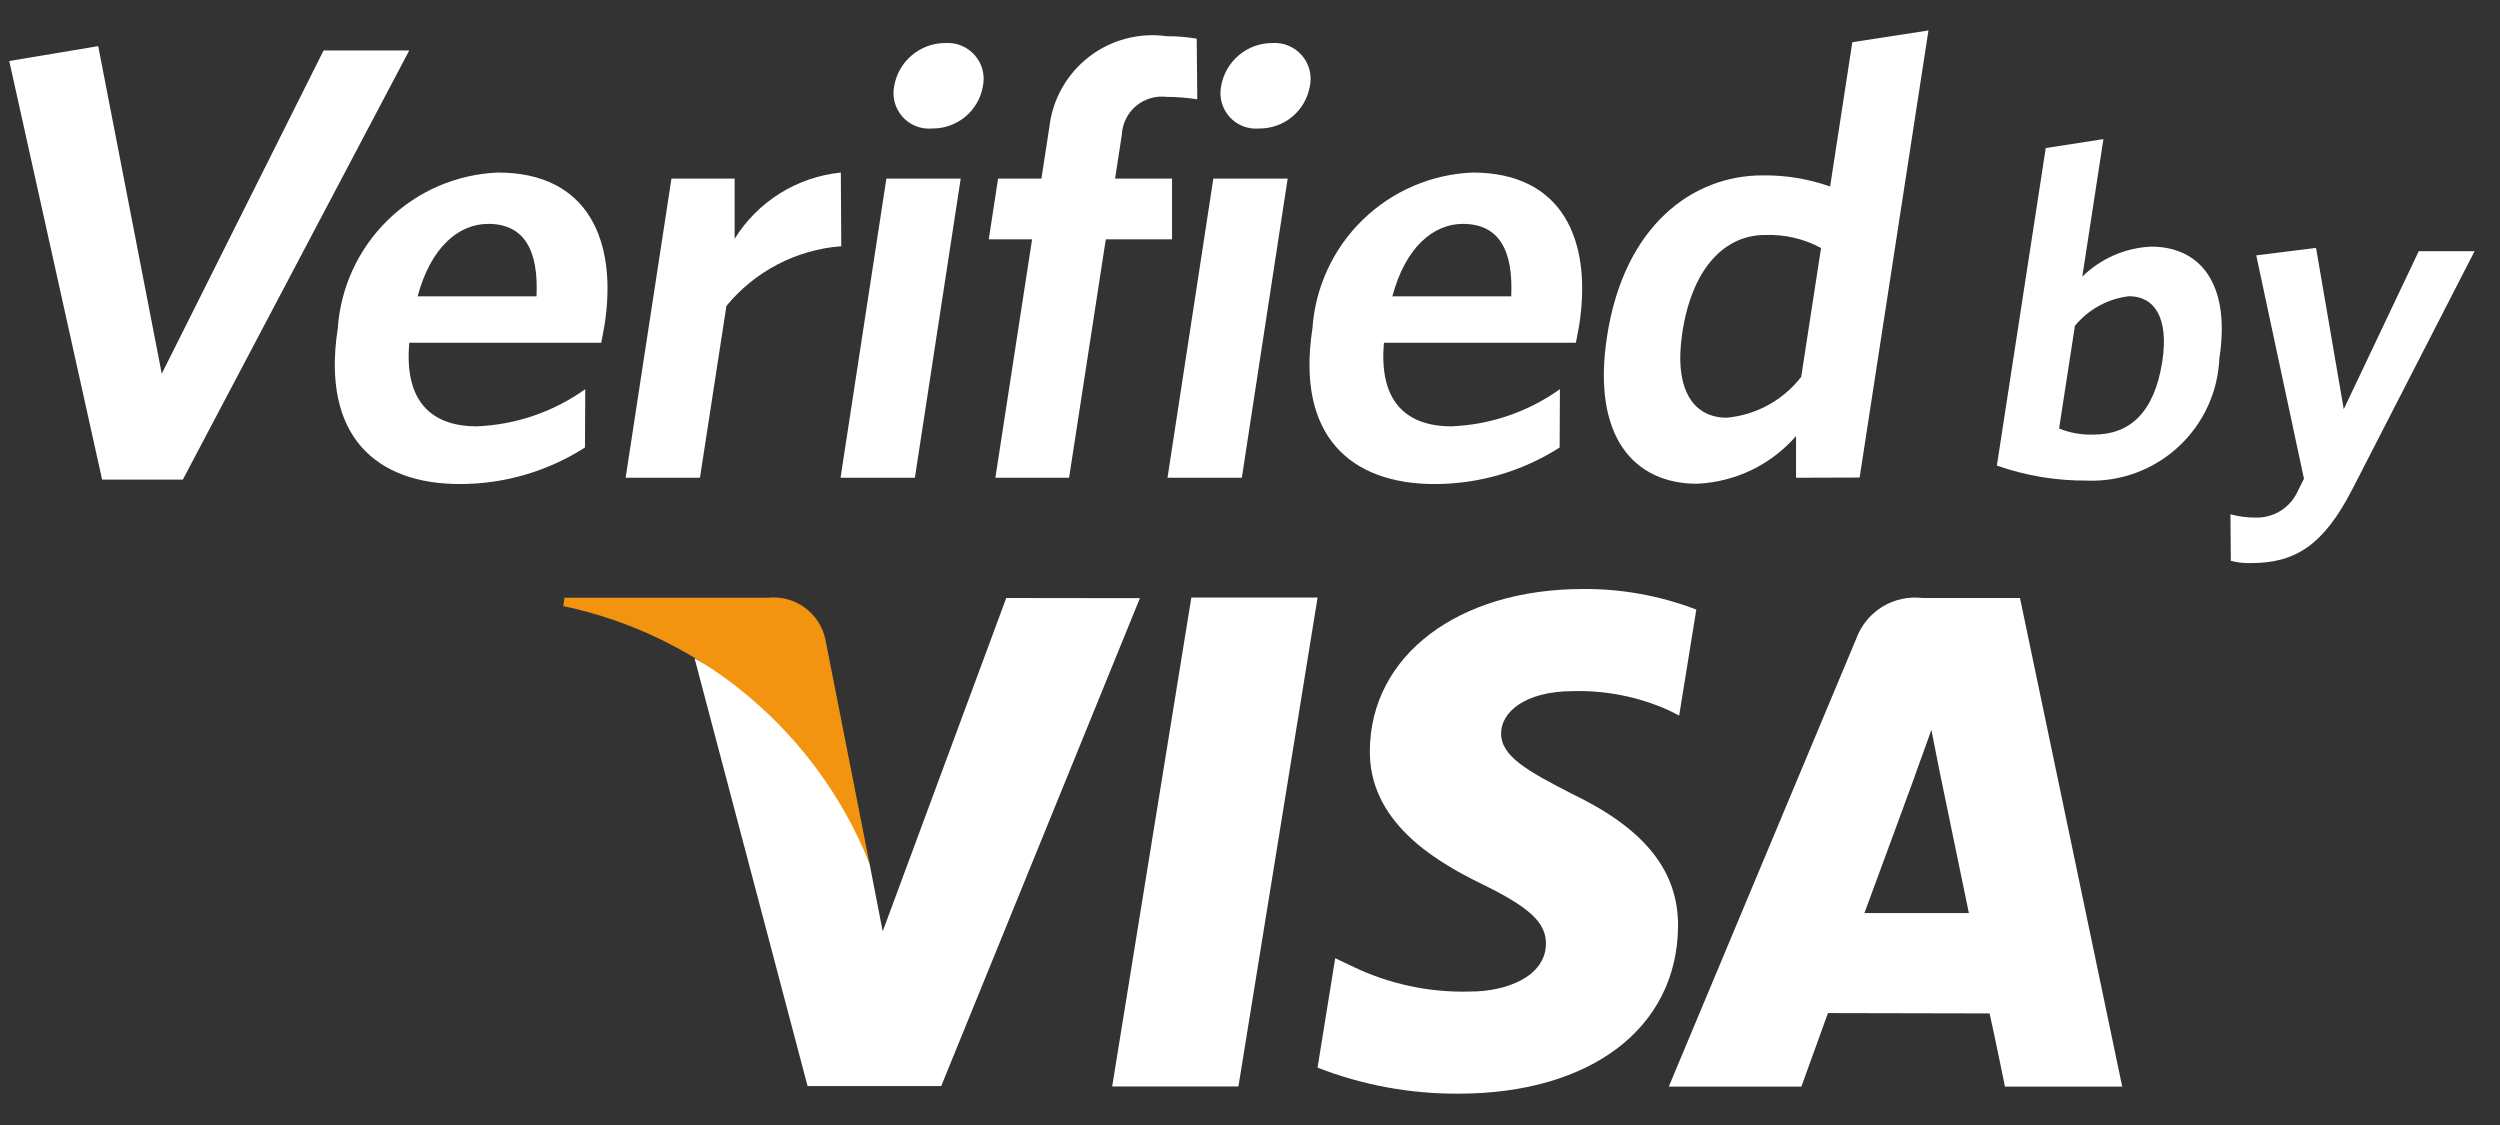 <svg width="60" height="27" viewBox="0 0 60 27" fill="none" xmlns="http://www.w3.org/2000/svg">
<rect x="0" y="0" width="60" height="27" fill="#333333" stroke="none"/>
<g clip-path="url(#clip0_136_13297)">
<path d="M24.15 14.352L21.185 22.352L20.869 20.727C20.125 18.621 18.63 16.865 16.669 15.797L19.382 26.066H22.589L27.358 14.356L24.15 14.352Z" fill="white"/>
<path d="M26.692 26.075L28.592 14.341H31.622L29.722 26.075H26.692Z" fill="white"/>
<path d="M40.712 14.63C39.846 14.298 38.925 14.13 37.997 14.136C34.997 14.136 32.897 15.729 32.876 18.008C32.856 19.696 34.382 20.637 35.528 21.198C36.711 21.772 37.106 22.14 37.103 22.653C37.092 23.439 36.157 23.797 35.288 23.797C34.303 23.826 33.325 23.616 32.439 23.184L32.045 22.997L31.621 25.623C32.697 26.042 33.843 26.254 34.998 26.248C38.179 26.248 40.248 24.673 40.273 22.241C40.286 20.902 39.473 19.889 37.727 19.052C36.671 18.508 36.018 18.152 36.027 17.596C36.027 17.109 36.575 16.587 37.763 16.587C38.543 16.568 39.317 16.722 40.03 17.038L40.3 17.173L40.712 14.629V14.63Z" fill="white"/>
<path d="M48.482 14.352H46.141C45.805 14.312 45.465 14.386 45.176 14.562C44.888 14.739 44.667 15.009 44.551 15.326L40.051 26.078H43.233C43.233 26.078 43.754 24.631 43.871 24.314L47.75 24.322C47.844 24.73 48.119 26.078 48.119 26.078H50.933L48.48 14.354L48.482 14.352ZM44.746 21.913C44.997 21.241 45.953 18.634 45.953 18.634C45.934 18.666 46.201 17.954 46.353 17.515L46.553 18.527L47.253 21.913H44.746Z" fill="white"/>
<path d="M18.434 14.345H13.548L13.519 14.546C15.158 14.892 16.685 15.637 17.967 16.715C19.249 17.793 20.245 19.17 20.868 20.724L19.807 15.334C19.739 15.029 19.562 14.76 19.309 14.578C19.056 14.396 18.744 14.313 18.434 14.345Z" fill="#F39411"/>
<path d="M4.383 11.511H2.451L0.222 1.464L2.357 1.107L3.882 8.969L7.766 1.211H9.822L4.388 11.511H4.383Z" fill="white"/>
<path d="M14.43 8.226H9.823C9.697 9.626 10.346 10.232 11.446 10.232C12.381 10.194 13.285 9.884 14.046 9.34L14.039 10.74C13.144 11.313 12.103 11.617 11.039 11.617C9.033 11.617 7.708 10.473 8.106 7.886C8.173 6.897 8.602 5.968 9.312 5.277C10.022 4.585 10.962 4.181 11.952 4.141C14.107 4.141 14.824 5.761 14.51 7.797C14.487 7.945 14.445 8.124 14.429 8.228L14.43 8.226ZM11.718 5.373C11.004 5.373 10.338 5.937 10.023 7.112H12.876C12.929 5.997 12.576 5.373 11.717 5.373H11.718Z" fill="white"/>
<path d="M17.433 7.349L16.799 11.466H15.015L16.115 4.287H17.631V5.731C17.906 5.288 18.279 4.915 18.721 4.639C19.163 4.364 19.662 4.193 20.18 4.141L20.19 5.909C19.656 5.95 19.136 6.098 18.661 6.346C18.186 6.594 17.766 6.936 17.427 7.351L17.433 7.349Z" fill="white"/>
<path d="M20.173 11.466L21.273 4.287H23.057L21.957 11.466H20.173ZM22.373 3.084C22.242 3.096 22.109 3.077 21.986 3.029C21.863 2.981 21.752 2.905 21.664 2.807C21.575 2.708 21.51 2.591 21.475 2.464C21.439 2.336 21.434 2.202 21.459 2.073C21.508 1.782 21.658 1.517 21.884 1.327C22.109 1.136 22.394 1.032 22.689 1.033C22.822 1.024 22.956 1.046 23.078 1.097C23.201 1.149 23.311 1.228 23.398 1.329C23.485 1.429 23.548 1.549 23.581 1.678C23.614 1.807 23.617 1.942 23.589 2.073C23.54 2.357 23.39 2.615 23.169 2.8C22.947 2.985 22.667 3.085 22.378 3.084H22.373Z" fill="white"/>
<path d="M28 2.325C27.869 2.309 27.736 2.321 27.609 2.358C27.483 2.396 27.365 2.459 27.264 2.544C27.163 2.629 27.081 2.734 27.022 2.853C26.964 2.971 26.93 3.101 26.924 3.232L26.762 4.287H28.129V5.744H26.539L25.658 11.466H23.889L24.77 5.744H23.73L23.954 4.287H24.994L25.184 3.054C25.221 2.724 25.324 2.405 25.487 2.115C25.65 1.825 25.869 1.571 26.131 1.367C26.394 1.163 26.695 1.014 27.016 0.929C27.338 0.843 27.673 0.823 28.002 0.869C28.243 0.868 28.483 0.888 28.721 0.928L28.735 2.384C28.492 2.345 28.247 2.325 28.001 2.325H28Z" fill="white"/>
<path d="M28.02 11.466L29.12 4.287H30.904L29.804 11.466H28.02ZM30.22 3.084C30.088 3.096 29.956 3.077 29.832 3.029C29.709 2.981 29.599 2.905 29.51 2.807C29.422 2.708 29.357 2.591 29.322 2.464C29.286 2.336 29.281 2.202 29.306 2.073C29.355 1.782 29.505 1.517 29.73 1.327C29.956 1.136 30.241 1.032 30.536 1.033C30.669 1.024 30.802 1.046 30.925 1.097C31.048 1.149 31.158 1.228 31.245 1.329C31.332 1.429 31.395 1.549 31.428 1.678C31.461 1.807 31.464 1.942 31.436 2.073C31.386 2.357 31.237 2.615 31.015 2.8C30.794 2.985 30.514 3.085 30.225 3.084H30.22Z" fill="white"/>
<path d="M37.822 8.226H33.215C33.089 9.626 33.738 10.232 34.838 10.232C35.773 10.194 36.677 9.884 37.438 9.34L37.431 10.74C36.536 11.313 35.495 11.617 34.431 11.617C32.425 11.617 31.1 10.473 31.498 7.886C31.565 6.897 31.994 5.968 32.704 5.277C33.414 4.585 34.354 4.181 35.344 4.141C37.499 4.141 38.216 5.761 37.902 7.797C37.879 7.945 37.837 8.124 37.821 8.228L37.822 8.226ZM35.111 5.373C34.397 5.373 33.731 5.937 33.416 7.112H36.269C36.322 5.997 35.969 5.373 35.11 5.373H35.111Z" fill="white"/>
<path d="M43.105 11.466V10.466C42.807 10.807 42.443 11.085 42.035 11.282C41.626 11.478 41.182 11.59 40.729 11.61C39.229 11.61 38.196 10.495 38.569 8.073C38.981 5.398 40.635 4.209 42.299 4.209C42.852 4.202 43.402 4.292 43.923 4.476L44.456 1.013L46.283 0.731L44.631 11.461L43.105 11.466ZM43.705 5.952C43.292 5.729 42.826 5.621 42.356 5.64C41.42 5.64 40.619 6.398 40.377 7.974C40.162 9.374 40.656 10.025 41.444 10.025C41.793 9.993 42.132 9.889 42.439 9.72C42.746 9.551 43.015 9.321 43.229 9.044L43.705 5.953V5.952Z" fill="white"/>
<path d="M50.098 11.534C49.359 11.541 48.623 11.419 47.925 11.174L49.098 3.553L50.482 3.339L49.975 6.639C50.419 6.203 51.007 5.947 51.628 5.919C52.776 5.919 53.545 6.775 53.265 8.598C53.232 9.406 52.88 10.168 52.287 10.718C51.694 11.269 50.908 11.562 50.099 11.536L50.098 11.534ZM51.098 7.109C50.59 7.169 50.124 7.423 49.798 7.819L49.418 10.284C49.682 10.391 49.966 10.441 50.251 10.43C51.107 10.43 51.704 9.912 51.895 8.674C52.056 7.627 51.708 7.109 51.095 7.109H51.098Z" fill="white"/>
<path d="M56.447 11.758C55.757 13.098 55.073 13.514 54.026 13.514C53.862 13.52 53.699 13.501 53.54 13.459L53.531 12.344C53.733 12.398 53.941 12.424 54.15 12.422C54.349 12.425 54.544 12.373 54.714 12.272C54.885 12.171 55.024 12.024 55.116 11.848L55.295 11.489L54.15 6.129L55.585 5.949L56.25 9.821L58.05 6.028H59.39L56.448 11.758H56.447Z" fill="white"/>
</g>
<defs>
<clipPath id="clip0_136_13297">
<rect width="59.167" height="25.512" fill="white" transform="translate(0.222 0.736)"/>
</clipPath>
</defs>
</svg>
